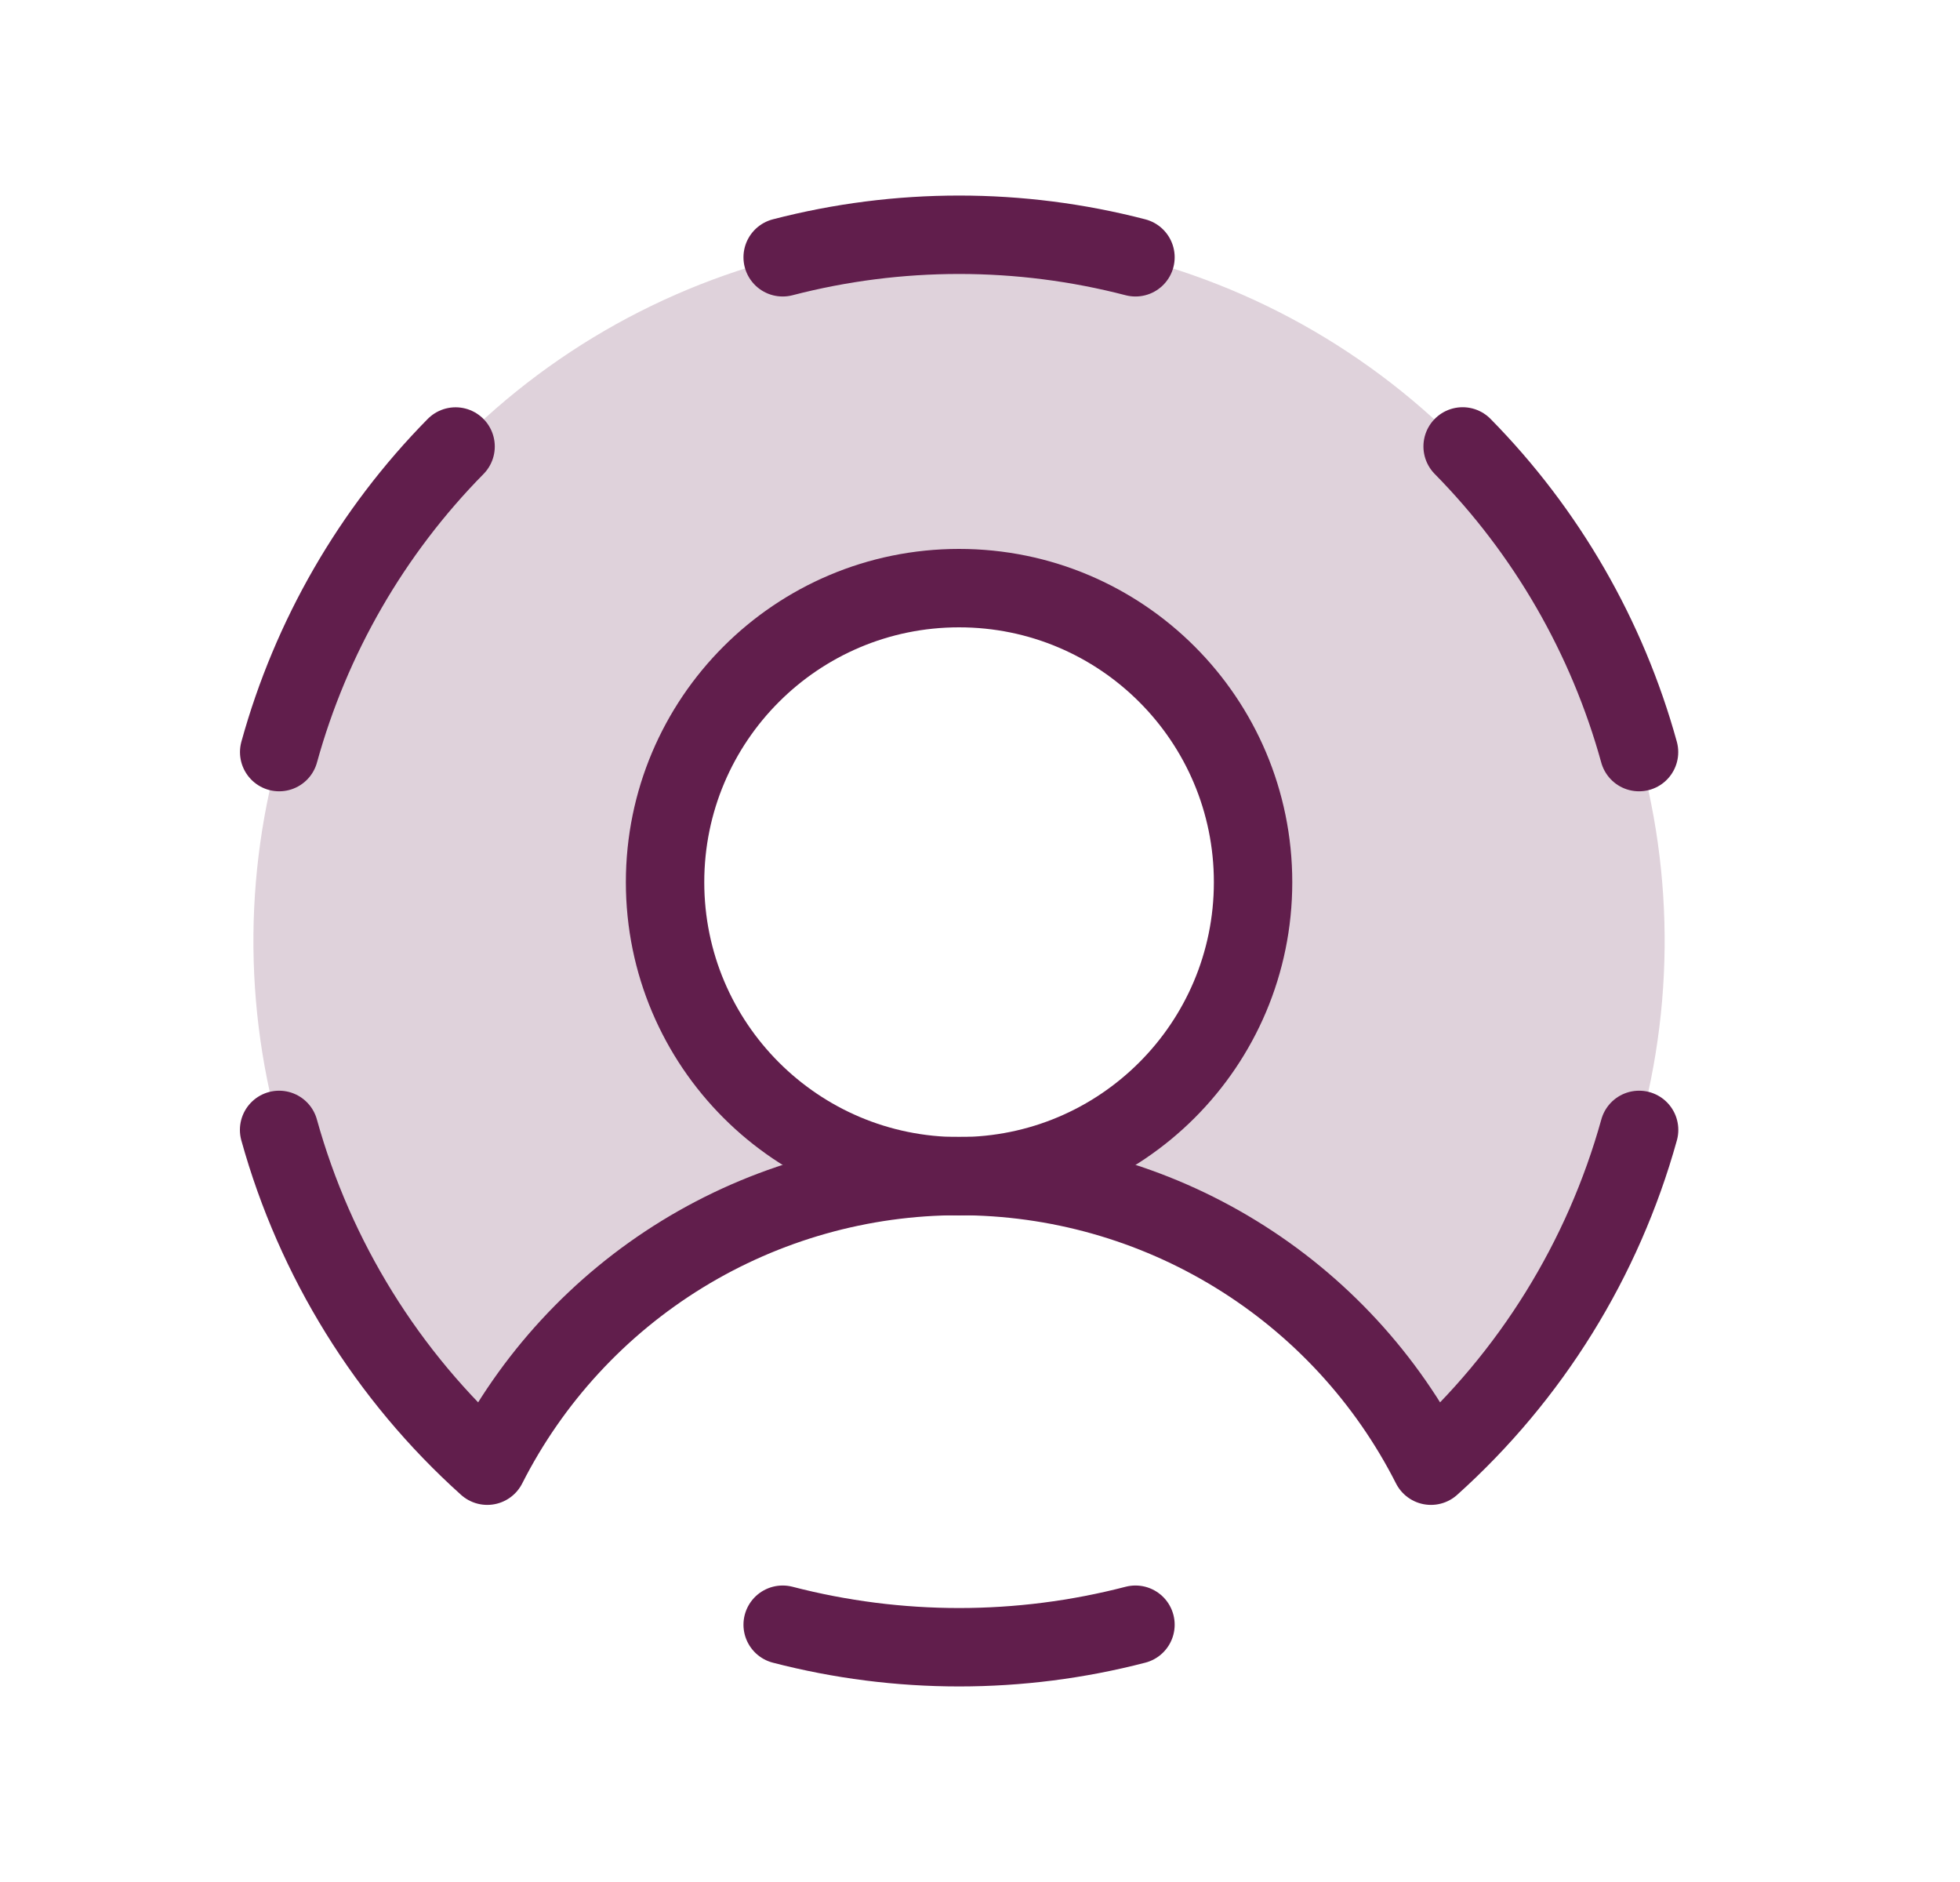 <svg width="25" height="24" viewBox="0 0 25 24" fill="none" xmlns="http://www.w3.org/2000/svg">
<g clip-path="url(#clip0_534_30721)">
<path opacity="0.2" d="M12.233 3C10.412 3 8.634 3.552 7.134 4.583C5.634 5.615 4.481 7.077 3.829 8.777C3.177 10.477 3.056 12.335 3.482 14.105C3.908 15.875 4.86 17.474 6.214 18.692C6.779 17.581 7.64 16.648 8.702 15.996C9.765 15.345 10.987 15 12.233 15C11.491 15 10.766 14.78 10.15 14.368C9.533 13.956 9.052 13.37 8.768 12.685C8.485 12 8.41 11.246 8.555 10.518C8.7 9.791 9.057 9.123 9.581 8.598C10.106 8.074 10.774 7.717 11.501 7.572C12.229 7.427 12.983 7.502 13.668 7.785C14.353 8.069 14.939 8.55 15.351 9.167C15.763 9.783 15.983 10.508 15.983 11.25C15.983 12.245 15.588 13.198 14.885 13.902C14.181 14.605 13.227 15 12.233 15C13.479 15 14.701 15.344 15.763 15.996C16.826 16.647 17.687 17.58 18.252 18.691C19.605 17.473 20.558 15.874 20.983 14.104C21.409 12.334 21.288 10.476 20.636 8.777C19.983 7.077 18.831 5.615 17.331 4.584C15.831 3.552 14.053 3 12.233 3Z" fill="#611E4C"/>
<path d="M12.233 15C14.305 15 15.983 13.321 15.983 11.25C15.983 9.179 14.305 7.5 12.233 7.5C10.162 7.5 8.483 9.179 8.483 11.25C8.483 13.321 10.162 15 12.233 15Z" stroke="#611E4C" stroke-linecap="round" stroke-linejoin="round"/>
<path d="M9.983 3.281C11.459 2.898 13.008 2.898 14.483 3.281" stroke="#611E4C" stroke-linecap="round" stroke-linejoin="round"/>
<path d="M3.561 9.591C3.967 8.122 4.741 6.78 5.811 5.694" stroke="#611E4C" stroke-linecap="round" stroke-linejoin="round"/>
<path d="M14.483 20.719C13.008 21.102 11.459 21.102 9.983 20.719" stroke="#611E4C" stroke-linecap="round" stroke-linejoin="round"/>
<path d="M18.656 5.693C19.726 6.78 20.5 8.122 20.906 9.591" stroke="#611E4C" stroke-linecap="round" stroke-linejoin="round"/>
<path d="M20.907 14.409C20.448 16.06 19.527 17.546 18.252 18.691C17.688 17.579 16.827 16.646 15.764 15.994C14.702 15.342 13.48 14.997 12.233 14.997C10.987 14.997 9.765 15.342 8.702 15.994C7.64 16.646 6.779 17.579 6.215 18.691C4.94 17.546 4.019 16.06 3.56 14.409" stroke="#611E4C" stroke-linecap="round" stroke-linejoin="round"/>
</g>
<defs>
<clipPath id="clip0_534_30721">
<rect width="24" height="24" fill="white" transform="translate(0.233)"/>
</clipPath>
</defs>
</svg>

